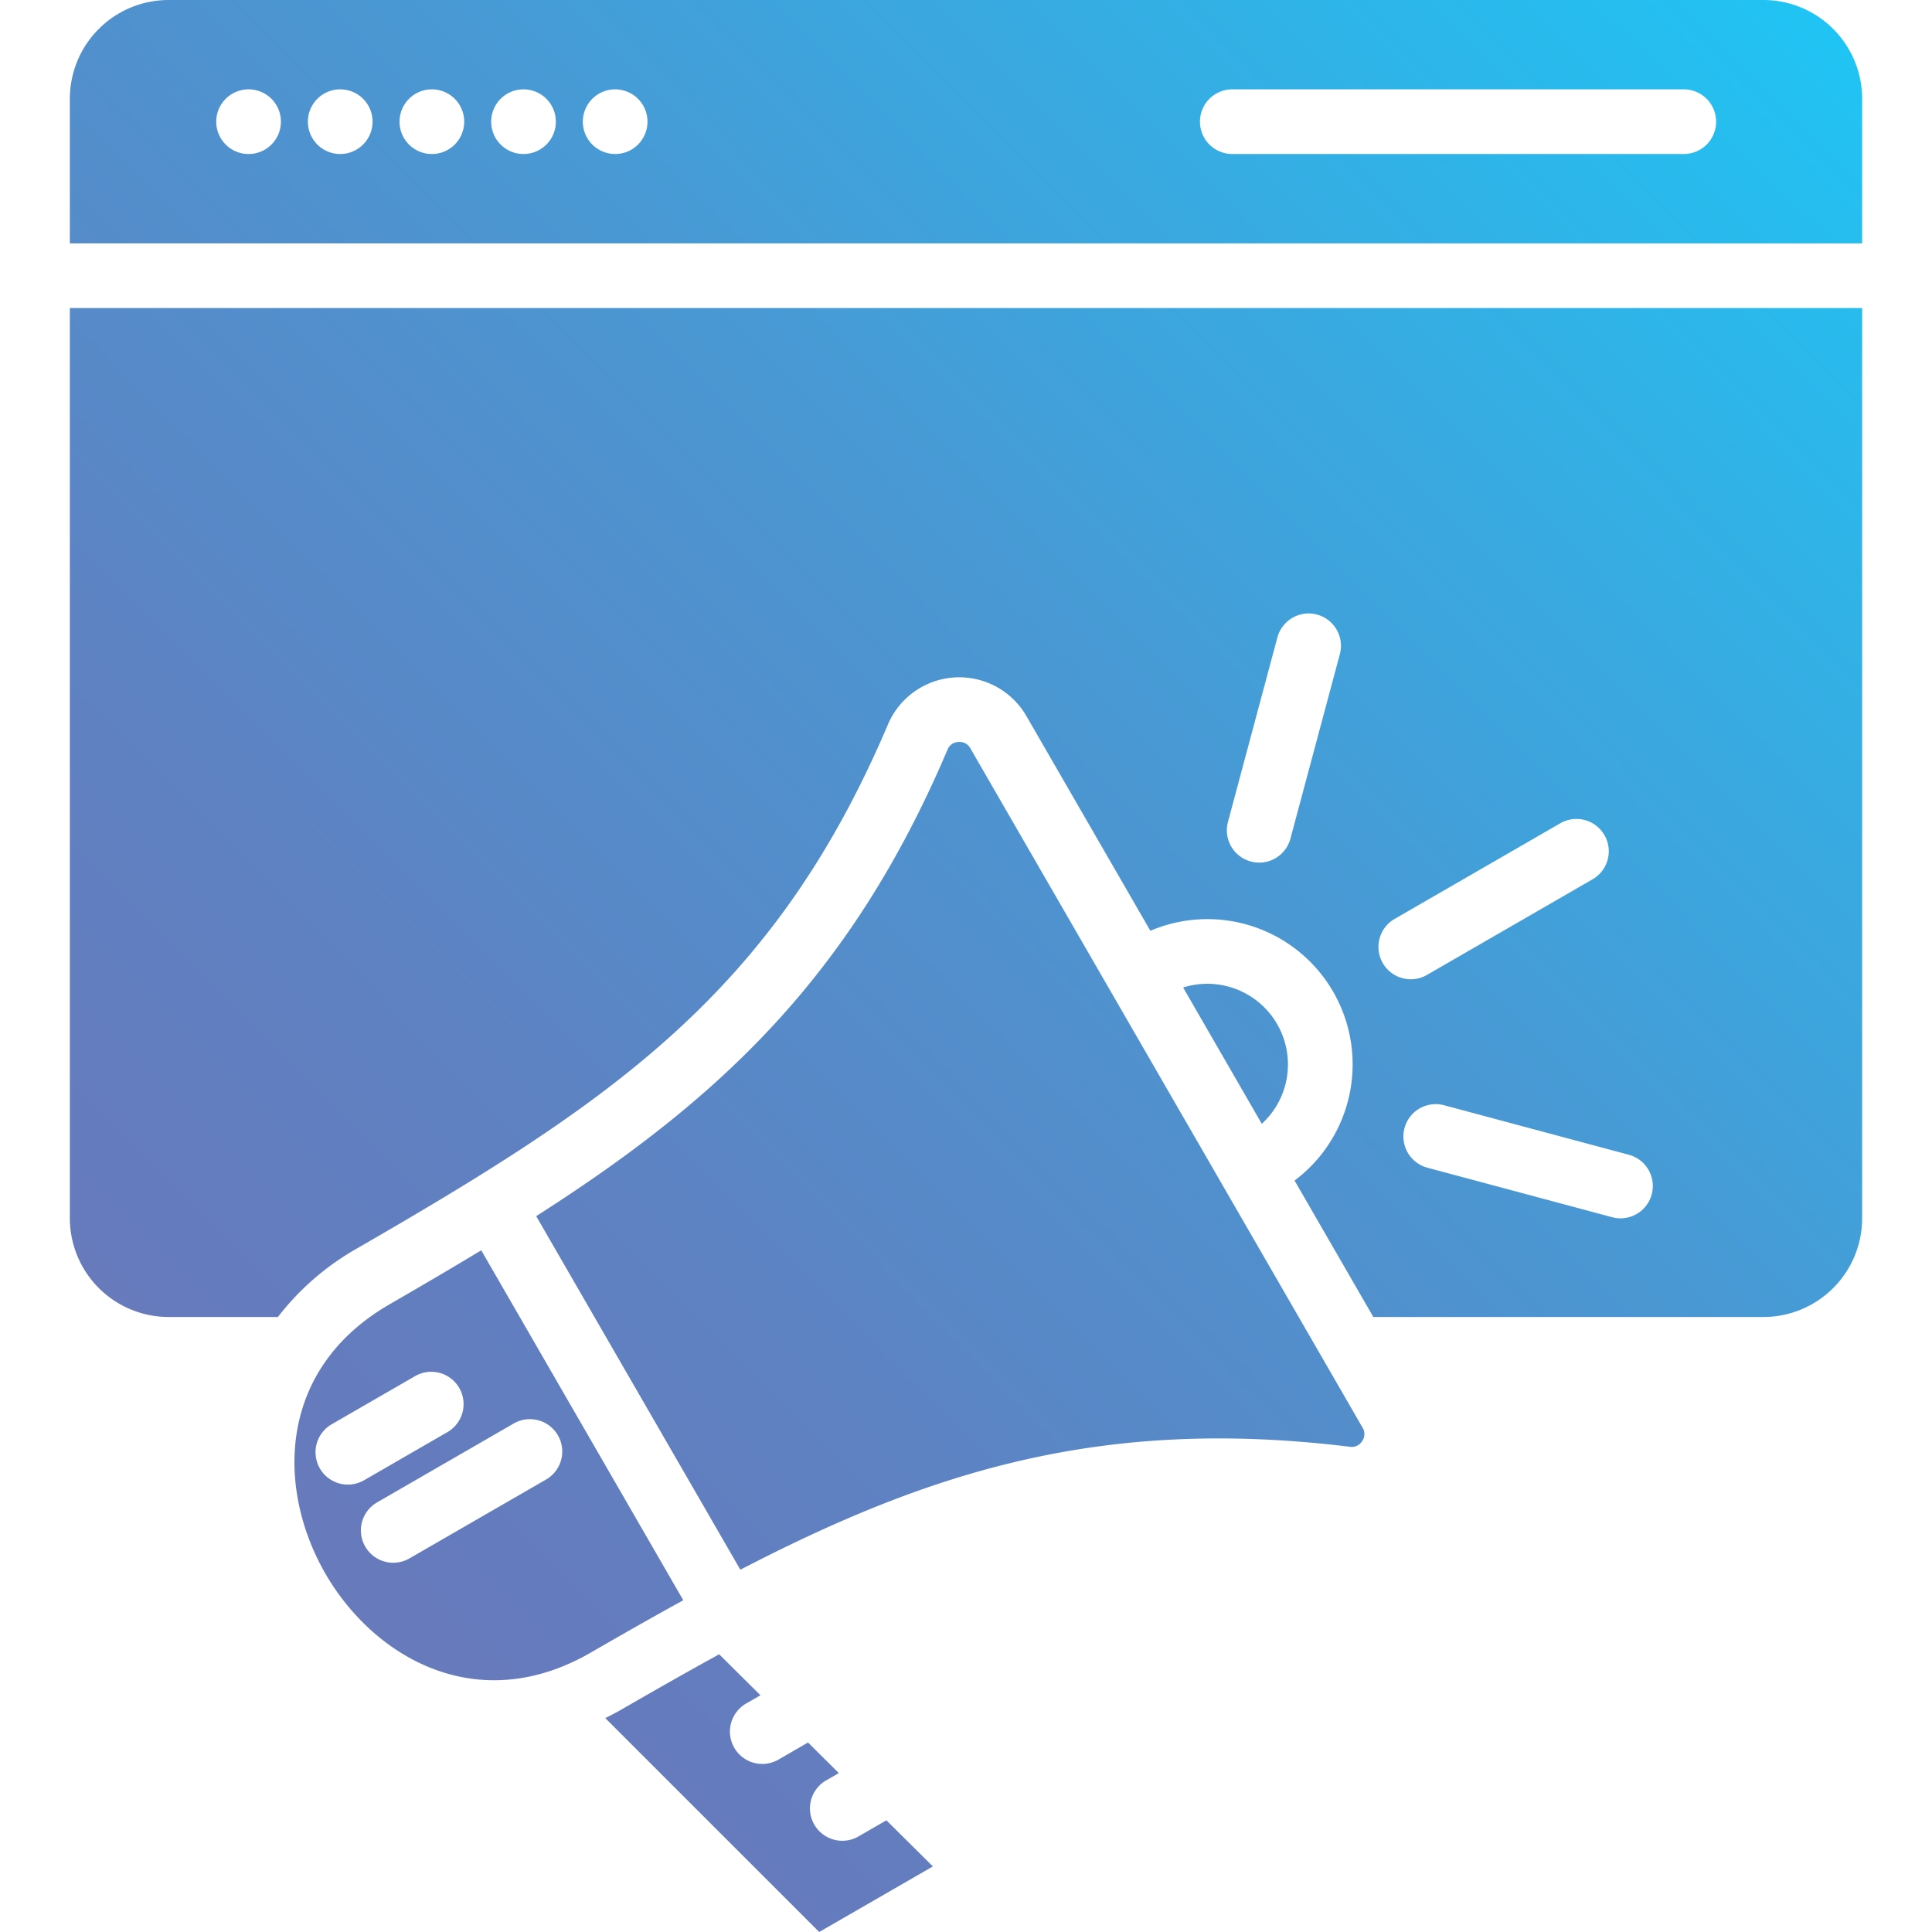 <svg id="Layer_1" height="512" viewBox="0 0 512 512" width="512" xmlns="http://www.w3.org/2000/svg" xmlns:xlink="http://www.w3.org/1999/xlink" data-name="Layer 1"><linearGradient id="GradientFill_1" gradientUnits="userSpaceOnUse" x1="55.993" x2="454.799" y1="373.695" y2="-23.479"><stop offset="0" stop-color="#667abc"/><stop offset=".206" stop-color="#5e82c2"/><stop offset=".528" stop-color="#4998d3"/><stop offset=".924" stop-color="#27bcee"/><stop offset="1" stop-color="#20c4f4"/></linearGradient><path d="m44.668 0h422.664a26.184 26.184 0 0 1 26.157 26.153v38.34h-474.978v-38.34a26.185 26.185 0 0 1 26.157-26.153zm41.56 417.014c-12.835-22.227-12.985-54.039 17.018-71.359 8.414-4.866 16.506-9.6 24.29-14.314l53.545 92.742c-7.978 4.38-16.125 9.019-24.541 13.88-30 17.32-57.477 1.288-70.312-20.949zm115.3 32.252-10.942-10.866c-8.212 4.512-16.662 9.312-25.476 14.4-1.569.91-3.139 1.744-4.7 2.517l56.69 56.683 30.125-17.381-12.315-12.219-7.407 4.275a8.572 8.572 0 0 1 -8.568-14.85l3.369-1.935-8.165-8.11-7.838 4.532a8.654 8.654 0 0 1 -4.279 1.147 8.573 8.573 0 0 1 -4.293-16l3.8-2.192zm159.447-67.353a3.2 3.2 0 0 0 .109-3.592l-103.92-179.993a3.162 3.162 0 0 0 -2.888-1.7c-.087 0-.176 0-.266.01a3.174 3.174 0 0 0 -2.925 2.066c-25.763 60.613-61.041 92.944-108.983 123.589l54.1 93.7c50.51-26.189 96.154-40.584 161.521-32.585a3.19 3.19 0 0 0 3.253-1.5zm-20.387-94.3a21.26 21.26 0 0 1 -6.2 10.207l-20.843-36.12a21.36 21.36 0 0 1 27.045 25.9zm2.485 25.244 20.878 36.162h103.381a26.189 26.189 0 0 0 26.157-26.158v-241.23h-474.978v241.226a26.19 26.19 0 0 0 26.157 26.158h28.978a70.107 70.107 0 0 1 21.03-18.2c67.314-38.87 110.37-67.605 140.635-138.815a20.541 20.541 0 0 1 36.7-2.233l32.85 56.9a38.494 38.494 0 0 1 38.217 66.191zm-285.767-280.611a8.57 8.57 0 1 0 8.569-8.569 8.567 8.567 0 0 0 -8.568 8.569zm24.288 0a8.569 8.569 0 1 0 8.57-8.569 8.565 8.565 0 0 0 -8.566 8.569zm24.287 0a8.57 8.57 0 1 0 8.57-8.569 8.566 8.566 0 0 0 -8.566 8.569zm24.286 0a8.57 8.57 0 1 0 8.57-8.569 8.567 8.567 0 0 0 -8.568 8.569zm24.288 0a8.569 8.569 0 1 0 8.57-8.569 8.565 8.565 0 0 0 -8.567 8.569zm163.546 0a8.573 8.573 0 0 0 8.57 8.57h119.556a8.57 8.57 0 1 0 0-17.139h-119.556a8.569 8.569 0 0 0 -8.571 8.569zm55.88 227.271a8.57 8.57 0 0 1 -4.293-15.992l43.9-25.345a8.568 8.568 0 1 1 8.57 14.84l-43.9 25.345a8.493 8.493 0 0 1 -4.277 1.152zm63.843 57a8.579 8.579 0 0 1 -8.271 6.356 8.261 8.261 0 0 1 -2.223-.3l-48.963-13.122a8.566 8.566 0 1 1 4.433-16.551l48.961 13.122a8.563 8.563 0 0 1 6.059 10.494zm-82.649-143.154-13.119 48.961a8.57 8.57 0 0 1 -16.555-4.437l13.121-48.965a8.569 8.569 0 1 1 16.553 4.441zm-258.625 218.937 22.122-12.778a8.566 8.566 0 1 0 -8.572-14.834l-22.117 12.769a8.569 8.569 0 0 0 8.567 14.843zm51.4-11.924a8.569 8.569 0 0 0 -11.7-3.138l-36.295 20.955a8.571 8.571 0 0 0 8.57 14.845l36.293-20.949a8.579 8.579 0 0 0 3.136-11.712z" fill="url(#GradientFill_1)" fill-rule="evenodd"/></svg>